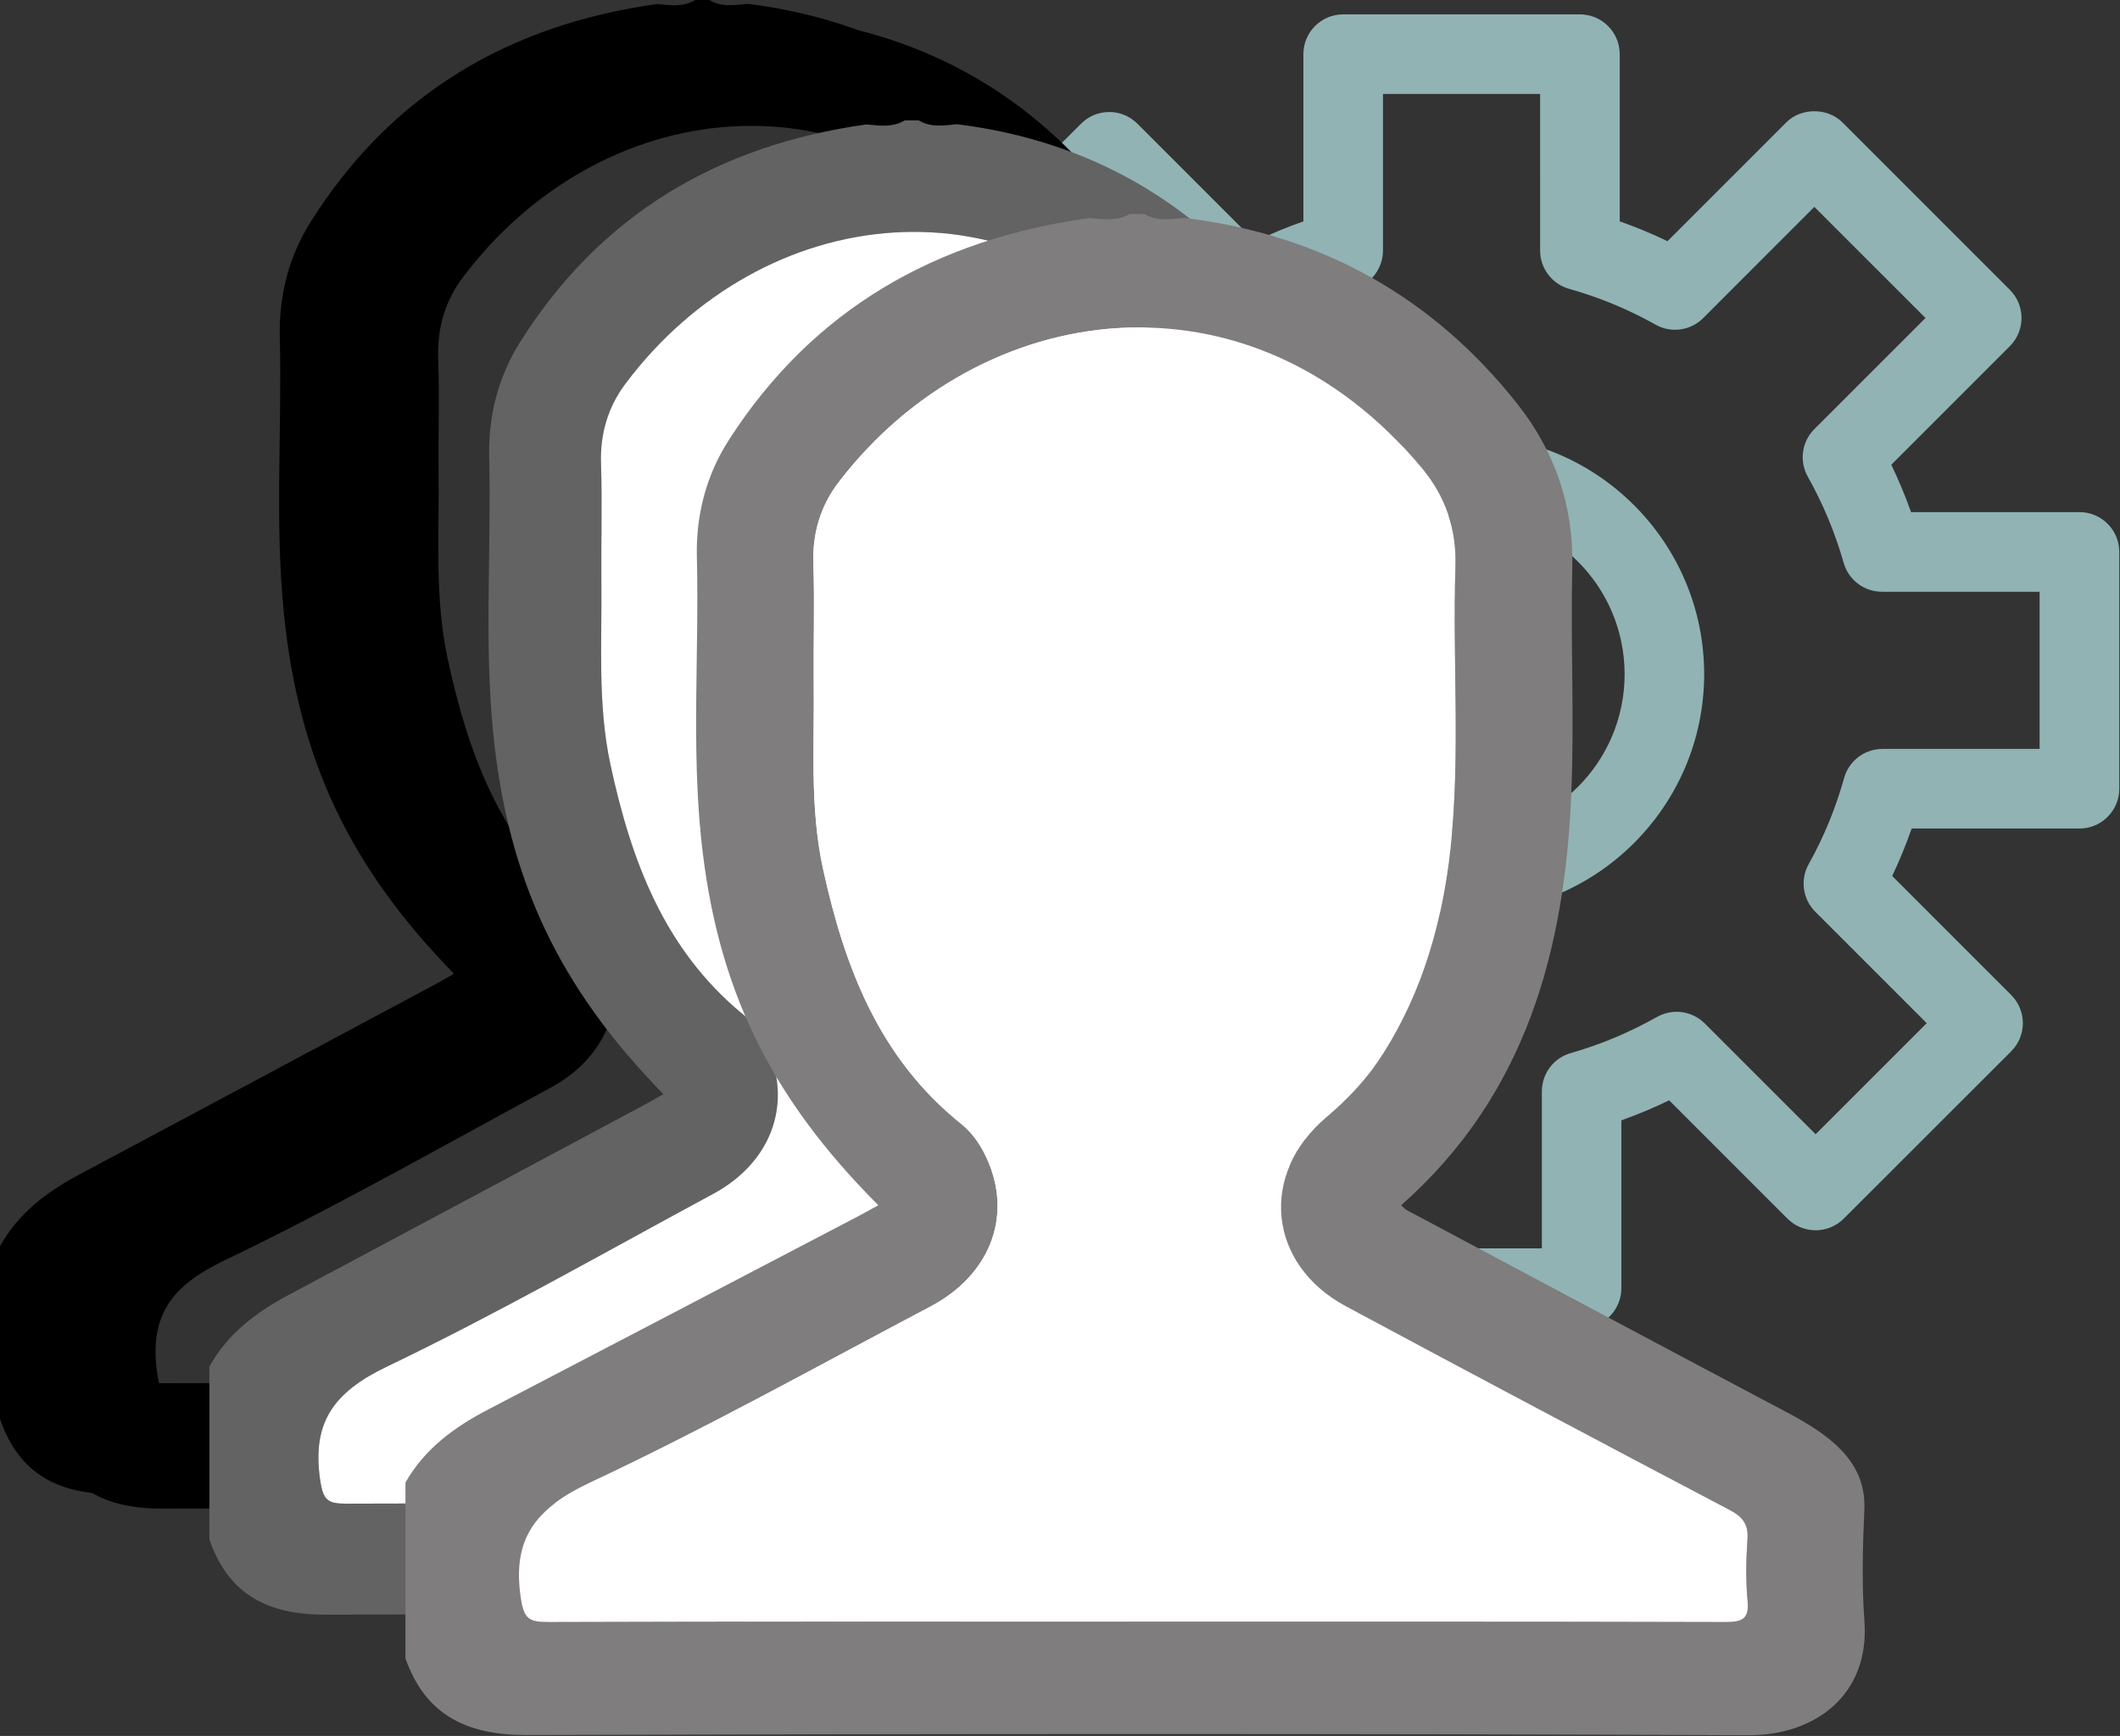 <?xml version="1.0" encoding="utf-8"?>
<!-- Generator: Adobe Illustrator 23.0.0, SVG Export Plug-In . SVG Version: 6.00 Build 0)  -->
<svg version="1.1" xmlns="http://www.w3.org/2000/svg" xmlns:xlink="http://www.w3.org/1999/xlink" x="0px" y="0px"
	 viewBox="0 0 726.28 594.66" style="enable-background:new 0 0 726.28 594.66;" xml:space="preserve">
<rect x="0" y="0" width="726.28" height="594.66" fill="#333333" stroke="none"/>
<style type="text/css">
	.st0{fill:#91B3B4;}
	.st1{fill:#636363;}
	.st2{fill:#FFFFFF;}
	.st3{fill:#7F7D7D;}
</style>
<g id="图层_4">
	<g id="XMLID_1_">
		<g>
			<path class="st0" d="M726.03,189.07v81.11c0,7.53-6.1,13.63-13.62,13.64c-0.01,0-0.01,0-0.02,0h-57.48
				c-1.94,5.53-4.16,10.96-6.67,16.26l40.77,40.77c5.32,5.32,5.33,13.95,0,19.27c0,0.01,0,0.01,0,0.01l-57.37,57.32
				c-5.32,5.32-13.95,5.32-19.28,0l-40.53-40.53c-5.33,2.59-10.79,4.87-16.37,6.85v57.49c0.01,7.53-6.08,13.65-13.61,13.66h-81.1
				c-7.53,0-13.63-6.1-13.63-13.63v-57.07c-5.64-1.96-11.17-4.23-16.57-6.79l-40.48,40.47c-5.32,5.33-13.95,5.33-19.28,0.01v-0.01
				l-57.33-57.34c-5.33-5.32-5.33-13.95-0.01-19.27c0-0.01,0-0.01,0.01-0.01l40.21-40.24c-2.63-5.42-4.95-10.97-6.96-16.65h-57.07
				c-7.53,0-13.63-6.1-13.63-13.63v-81.09c0-7.53,6.1-13.63,13.63-13.63h56.87c1.99-5.68,4.29-11.25,6.89-16.67l-40.37-40.39
				c-5.33-5.32-5.33-13.95-0.01-19.27c0,0,0,0,0.01-0.01l57.34-57.34c5.32-5.32,13.95-5.32,19.27,0c0.01,0,0.01,0,0.01,0
				l40.33,40.34c5.38-2.59,10.9-4.89,16.54-6.87V18.56c0-7.53,6.1-13.64,13.63-13.64c0.01,0,0.02,0,0.03,0h81.07
				c7.53,0,13.64,6.11,13.64,13.64v57.27c5.57,1.96,11.04,4.23,16.37,6.79l40.67-40.68c5.11-5.11,14.17-5.11,19.28,0l57.34,57.35
				c5.32,5.32,5.33,13.95,0,19.27c0,0,0,0,0,0.01l-40.62,40.62c2.54,5.29,4.8,10.71,6.76,16.24h57.7
				C719.93,175.43,726.03,181.53,726.03,189.07z M698.74,256.55v-53.84h-54.01c-6.1,0-11.46-4.05-13.12-9.92
				c-2.92-10.27-7.04-20.16-12.27-29.47c-3.01-5.33-2.1-12.01,2.23-16.33l38.08-38.06l-38.08-38.06l-38.08,38.09
				c-4.32,4.33-10.99,5.25-16.32,2.25c-9.35-5.25-19.29-9.37-29.61-12.26c-5.88-1.66-9.95-7.03-9.94-13.14V32.19h-53.83v53.62
				c0,6.12-4.08,11.49-9.97,13.14c-10.36,2.91-20.33,7.05-29.71,12.32c-5.33,3.01-12.01,2.09-16.33-2.24l-37.77-37.77l-38.06,38.08
				l37.79,37.81c4.31,4.32,5.22,10.99,2.23,16.31c-5.29,9.43-9.44,19.46-12.34,29.88c-1.65,5.89-7.01,9.96-13.13,9.97h-53.22v53.82
				h53.4c6.1,0,11.46,4.05,13.12,9.92c2.95,10.4,7.14,20.42,12.48,29.83c3.02,5.33,2.11,12.03-2.23,16.37l-37.68,37.67l38.06,38.03
				l37.88-37.87c4.31-4.31,10.96-5.25,16.28-2.28c9.41,5.26,19.41,9.38,29.8,12.26c5.9,1.64,10,7.02,10,13.15v53.43h53.83v-53.78
				c0-6.09,4.03-11.44,9.88-13.11c10.31-2.95,20.23-7.11,29.56-12.39c5.34-3.01,12.03-2.1,16.37,2.23l37.98,37.96l38.06-38.05
				l-38.2-38.2c-4.3-4.32-5.21-10.96-2.24-16.27c5.2-9.32,9.27-19.22,12.13-29.5c1.64-5.9,7.02-9.98,13.14-9.98H698.74z"/>
		</g>
		<g>
		</g>
	</g>
	<g id="XMLID_4_">
		<g>
			<path class="st0" d="M502,149.1c45.12,0,81.82,36.7,81.82,81.82s-36.7,81.82-81.82,81.82s-81.82-36.7-81.82-81.82
				S456.88,149.1,502,149.1z M502,285.51c30.14,0,54.57-24.43,54.57-54.56c-0.02-30.13-24.44-54.55-54.57-54.57
				c-30.14,0-54.57,24.43-54.57,54.57C447.43,261.08,471.86,285.51,502,285.51z"/>
		</g>
		<g>
		</g>
	</g>
</g>
<g id="图层_1">
	<path d="M225.1,1.38c-50.75,7.1-91.13,30.81-118.68,74.62c-7.49,11.9-10.91,25.28-10.56,39.52c0.77,31.68-1.79,63.42,1.44,95.03
		c5.15,50.01,22.62,86.55,58.24,123.03c-2.56,1.44-4.99,2.85-7.46,4.16c-40.29,21.53-80.54,43.1-120.86,64.57
		C16.06,408.26,6.27,415.59,0,426.91c0,19.71,0,39.45,0,59.16c6.56,19.01,20.06,25.85,39.84,25.79
		c133.97-0.42,267.95-0.51,401.92,0.06c21.98,0.1,39.9-13.63,38.11-38.43c-0.9-12.45-0.54-25.05-0.03-37.53
		c0.38-9.41-3.39-16.41-10.05-22.4c-6.4-5.73-14.01-9.54-21.5-13.6c-39.71-21.5-79.32-43.16-118.97-64.76
		c-0.67-0.38-1.18-1.06-1.82-1.63c41.15-37.15,53.82-85.91,55.96-138.61c1.02-25.25-0.26-50.62,0.32-75.9
		c0.48-20.64-5.57-38.91-17.92-54.97C338.06,28.03,301.45,6.98,256.14,1.31c-4.48,0.45-8.99,1.22-13.12-1.31c-1.6,0-3.2,0-4.8,0
		C234.06,2.5,229.58,1.82,225.1,1.38z M334.22,85.43c7.81,9.57,11.55,20.57,11.14,33.25c-1.02,31.68,1.73,63.45-1.66,95.03
		c-2.62,24.25-8.93,47.48-21.92,68.54c-5.09,8.26-11.49,15.26-18.78,21.6c-22.3,19.23-19.36,49.63,6.37,63.74
		c41.92,23.04,83.99,45.82,126.1,68.47c4.35,2.34,6.27,4.8,5.95,9.79c-0.45,6.91-0.61,13.89,0.03,20.77
		c0.61,6.34-1.79,7.26-7.52,7.23c-64.76-0.19-129.49-0.13-194.26-0.13c-64.22,0-128.44-0.1-192.66,0.13
		c-6.46,0.03-8.06-1.12-9.09-8.26c-2.85-19.74,4.8-29.98,22.75-38.62c38.05-18.24,74.81-39.23,111.99-59.29
		c19.29-10.4,26.75-29.66,19.17-48.41c-2.05-5.02-4.83-9.6-8.99-13.02c-27.1-22.24-38.37-52.76-45.44-85.59
		c-4.48-20.83-2.85-41.92-3.1-62.91c-0.13-13.34,0.32-26.69-0.13-40c-0.35-10.34,2.37-19.58,8.45-27.65
		C189.07,28.22,277.45,15.68,334.22,85.43z"/>
	<path d="M241.06,6.3c-50.75,7.1-91.13,30.81-118.68,74.62c-7.49,11.9-10.91,25.28-10.56,39.52c0.77,31.68-1.79,63.42,1.44,95.03
		c5.15,50.01,22.62,86.55,58.24,123.03c-2.56,1.44-4.99,2.85-7.46,4.16c-40.29,21.53-80.54,43.1-120.86,64.57
		c-11.17,5.95-20.96,13.28-27.23,24.61c0,19.71,0,39.45,0,59.16c6.56,19.01,20.06,25.85,39.84,25.79
		c133.97-0.42,267.95-0.51,401.92,0.06c21.98,0.1,39.9-13.63,38.11-38.43c-0.9-12.45-0.54-25.05-0.03-37.53
		c0.38-9.41-3.39-16.41-10.05-22.4c-6.4-5.73-14.01-9.54-21.5-13.6c-39.71-21.5-79.32-43.16-118.97-64.76
		c-0.67-0.38-1.18-1.06-1.82-1.63c41.15-37.15,53.82-85.91,55.96-138.61c1.02-25.25-0.26-50.62,0.32-75.9
		c0.48-20.64-5.57-38.91-17.92-54.97C354.01,32.95,317.41,11.9,272.1,6.23c-4.48,0.45-8.99,1.22-13.12-1.31c-1.6,0-3.2,0-4.8,0
		C250.02,7.42,245.54,6.75,241.06,6.3z M350.17,90.36c7.81,9.57,11.55,20.57,11.14,33.25c-1.02,31.68,1.73,63.45-1.66,95.03
		c-2.62,24.25-8.93,47.48-21.92,68.54c-5.09,8.26-11.49,15.26-18.78,21.6c-22.3,19.23-19.36,49.63,6.37,63.74
		c41.92,23.04,83.99,45.82,126.1,68.47c4.35,2.34,6.27,4.8,5.95,9.79c-0.45,6.91-0.61,13.89,0.03,20.77
		c0.61,6.34-1.79,7.26-7.52,7.23c-64.76-0.19-129.49-0.13-194.26-0.13c-64.22,0-128.44-0.1-192.66,0.13
		c-6.46,0.03-8.06-1.12-9.09-8.26c-2.85-19.74,4.8-29.98,22.75-38.62c38.05-18.24,74.81-39.23,111.99-59.29
		c19.29-10.4,26.75-29.66,19.17-48.41c-2.05-5.02-4.83-9.6-8.99-13.02c-27.1-22.24-38.37-52.76-45.44-85.59
		c-4.48-20.83-2.85-41.92-3.1-62.91c-0.13-13.34,0.32-26.69-0.13-40c-0.35-10.34,2.37-19.58,8.45-27.65
		C205.03,33.14,293.41,20.6,350.17,90.36z"/>
</g>
<g id="图层_2">
	<g id="XMLID_2_">
		<g>
			<path class="st1" d="M551.6,514.74c1.79,24.8-16.13,38.53-38.11,38.43c-133.97-0.58-267.95-0.48-401.92-0.06
				c-19.78,0.06-33.28-6.79-39.84-25.79c0-19.71,0-39.46,0-59.17c6.27-11.32,16.06-18.65,27.23-24.6
				c40.32-21.47,80.57-43.04,120.85-64.57c2.47-1.32,4.9-2.72,7.46-4.16c-35.61-36.48-53.08-73.02-58.24-123.04
				c-3.23-31.61-0.67-63.35-1.44-95.03c-0.35-14.24,3.08-27.61,10.56-39.52c27.55-43.8,67.93-67.51,118.68-74.61
				c4.48,0.44,8.96,1.12,13.12-1.38c1.6,0,3.2,0,4.8,0c4.13,2.53,8.64,1.76,13.12,1.31c45.31,5.67,81.91,26.72,109.72,62.78
				c12.35,16.06,18.4,34.33,17.92,54.97c-0.58,25.28,0.7,50.66-0.32,75.9c-2.14,52.7-14.82,101.47-55.96,138.62
				c0.64,0.57,1.15,1.24,1.82,1.63c39.64,21.6,79.26,43.26,118.97,64.76c7.48,4.06,15.1,7.87,21.5,13.6
				c6.65,5.98,10.43,12.99,10.05,22.4C551.05,489.69,550.7,502.29,551.6,514.74z M505.65,515.09c5.73,0.04,8.13-0.89,7.52-7.23
				c-0.64-6.88-0.48-13.85-0.03-20.76c0.32-5-1.6-7.46-5.95-9.8c-42.11-22.65-84.19-45.43-126.11-68.47
				c-25.72-14.11-28.67-44.51-6.36-63.74c7.29-6.34,13.69-13.34,18.78-21.6c12.99-21.05,19.29-44.28,21.92-68.54
				c3.39-31.58,0.64-63.35,1.66-95.03c0.42-12.67-3.33-23.68-11.13-33.25c-56.77-69.75-145.15-57.21-191.61,4.68
				c-6.08,8.06-8.8,17.31-8.44,27.64c0.44,13.31,0,26.66,0.12,40c0.26,20.99-1.37,42.08,3.11,62.91
				c7.07,32.83,18.33,63.35,45.43,85.59c4.16,3.42,6.95,8,9,13.02c7.58,18.75,0.12,38.02-19.17,48.42
				c-37.18,20.06-73.95,41.05-111.99,59.29c-17.95,8.64-25.6,18.88-22.75,38.62c1.02,7.13,2.62,8.29,9.08,8.25
				c64.22-0.22,128.44-0.12,192.66-0.12C376.16,514.97,440.89,514.9,505.65,515.09z"/>
			<path class="st2" d="M513.17,507.86c0.61,6.34-1.79,7.27-7.52,7.23c-64.76-0.19-129.49-0.12-194.26-0.12
				c-64.22,0-128.44-0.1-192.66,0.12c-6.46,0.04-8.06-1.12-9.08-8.25c-2.85-19.74,4.8-29.98,22.75-38.62
				c38.04-18.24,74.81-39.23,111.99-59.29c19.29-10.4,26.75-29.67,19.17-48.42c-2.05-5.02-4.84-9.6-9-13.02
				c-27.1-22.24-38.36-52.76-45.43-85.59c-4.48-20.83-2.85-41.92-3.11-62.91c-0.12-13.34,0.32-26.69-0.12-40
				c-0.36-10.33,2.36-19.58,8.44-27.64c46.46-61.89,134.84-74.43,191.61-4.68c7.8,9.57,11.55,20.58,11.13,33.25
				c-1.02,31.68,1.73,63.45-1.66,95.03c-2.63,24.26-8.93,47.49-21.92,68.54c-5.09,8.26-11.49,15.26-18.78,21.6
				c-22.31,19.23-19.36,49.63,6.36,63.74c41.92,23.04,84,45.82,126.11,68.47c4.35,2.34,6.27,4.8,5.95,9.8
				C512.69,494.01,512.53,500.98,513.17,507.86z"/>
		</g>
		<g>
		</g>
	</g>
</g>
<g id="图层_5">
	<g id="XMLID_3_">
		<g>
			<path class="st3" d="M638.72,555.29c1.86,25.24-16.8,39.21-39.69,39.12c-139.54-0.59-279.09-0.49-418.63-0.07
				c-20.6,0.07-34.66-6.9-41.5-26.25c0-20.06,0-40.16,0-60.22c6.53-11.53,16.73-19,28.36-25.05c42-21.86,83.92-43.8,125.87-65.73
				c2.57-1.33,5.1-2.77,7.77-4.23c-37.09-37.14-55.29-74.33-60.66-125.24c-3.36-32.18-0.7-64.5-1.5-96.74
				c-0.36-14.5,3.21-28.12,11-40.23c28.7-44.6,70.75-68.73,123.61-75.96c4.67,0.46,9.33,1.14,13.67-1.39c1.67,0,3.33,0,5,0
				c4.3,2.57,9,1.79,13.67,1.33c47.19,5.76,85.32,27.2,114.28,63.91c12.86,16.35,19.17,34.95,18.67,55.96
				c-0.6,25.73,0.73,51.56-0.33,77.26c-2.23,53.65-15.44,103.28-58.29,141.1c0.67,0.59,1.2,1.27,1.9,1.66
				c41.29,21.99,82.56,44.04,123.92,65.93c7.79,4.13,15.73,8.01,22.39,13.84c6.93,6.09,10.86,13.22,10.47,22.79
				C638.15,529.78,637.78,542.62,638.72,555.29z M590.86,555.65c5.97,0.03,8.47-0.92,7.83-7.36c-0.67-7-0.5-14.11-0.03-21.14
				c0.33-5.08-1.67-7.58-6.2-9.97c-43.86-23.06-87.69-46.26-131.35-69.71c-26.79-14.36-29.86-45.3-6.62-64.87
				c7.59-6.45,14.26-13.59,19.56-21.99c13.53-21.44,20.09-45.09,22.83-69.77c3.53-32.15,0.67-64.5,1.73-96.75
				c0.44-12.9-3.47-24.1-11.59-33.84c-59.13-71.01-151.19-58.24-199.58,4.75c-6.33,8.2-9.17,17.62-8.79,28.15
				c0.46,13.55,0,27.13,0.12,40.71c0.27,21.37-1.43,42.84,3.24,64.04c7.36,33.42,19.09,64.5,47.32,87.13
				c4.33,3.49,7.24,8.14,9.37,13.26c7.9,19.09,0.13,38.69-19.97,49.28c-38.73,20.42-77.02,41.79-116.65,60.35
				c-18.7,8.8-26.66,19.22-23.7,39.31c1.06,7.27,2.73,8.44,9.46,8.41c66.89-0.23,133.78-0.13,200.67-0.13
				C455.99,555.52,523.41,555.46,590.86,555.65z"/>
			<path class="st2" d="M598.69,548.29c0.64,6.44-1.86,7.39-7.83,7.36c-67.45-0.19-134.87-0.13-202.34-0.13
				c-66.89,0-133.78-0.1-200.67,0.13c-6.73,0.03-8.4-1.14-9.46-8.41c-2.97-20.09,5-30.52,23.7-39.31
				c39.62-18.57,77.92-39.93,116.65-60.35c20.09-10.59,27.86-30.19,19.97-49.28c-2.14-5.12-5.04-9.77-9.37-13.26
				c-28.23-22.63-39.95-53.71-47.32-87.13c-4.67-21.2-2.97-42.67-3.24-64.04c-0.12-13.58,0.33-27.16-0.12-40.71
				c-0.37-10.53,2.46-19.94,8.79-28.15c48.39-62.99,140.45-75.77,199.58-4.75c8.12,9.74,12.03,20.94,11.59,33.84
				c-1.06,32.25,1.8,64.6-1.73,96.75c-2.74,24.69-9.3,48.33-22.83,69.77c-5.3,8.4-11.97,15.53-19.56,21.99
				c-23.24,19.58-20.16,50.51,6.62,64.87c43.66,23.45,87.49,46.65,131.35,69.71c4.53,2.38,6.53,4.89,6.2,9.97
				C598.19,534.18,598.03,541.29,598.69,548.29z"/>
		</g>
		<g>
		</g>
	</g>
</g>
</svg>
